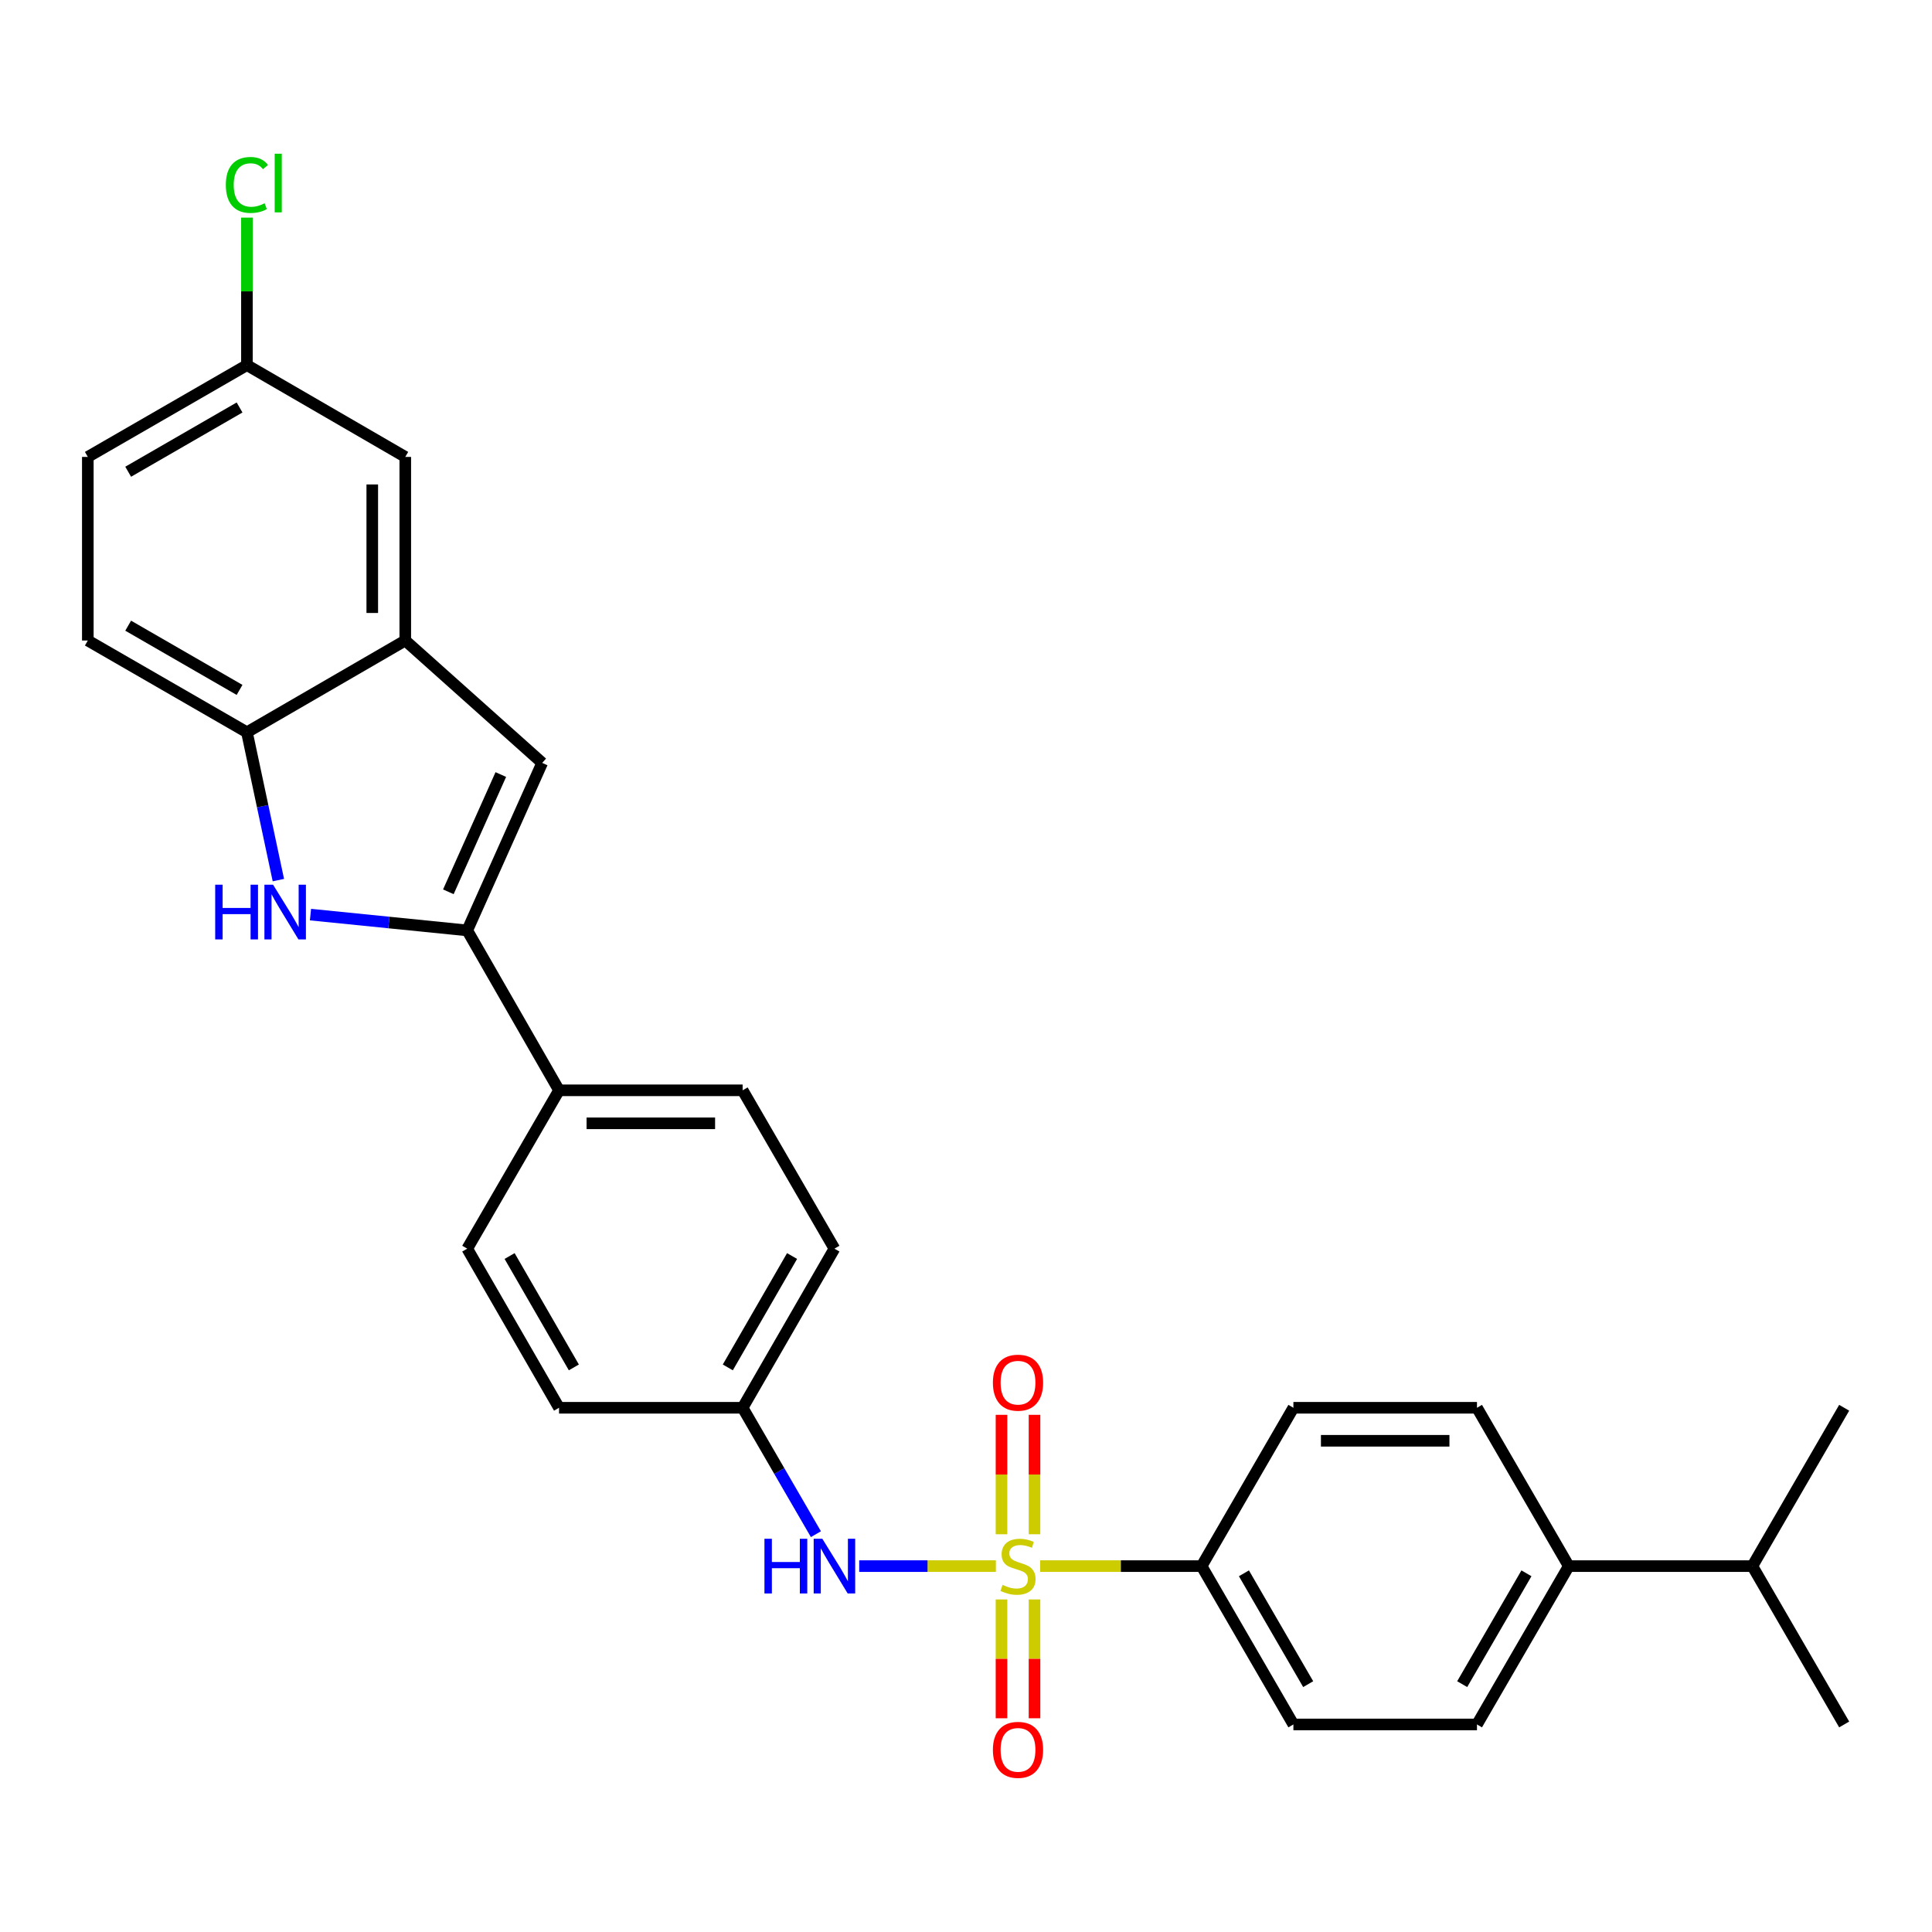<?xml version='1.0' encoding='iso-8859-1'?>
<svg version='1.1' baseProfile='full'
              xmlns='http://www.w3.org/2000/svg'
                      xmlns:rdkit='http://www.rdkit.org/xml'
                      xmlns:xlink='http://www.w3.org/1999/xlink'
                  xml:space='preserve'
width='1000px' height='1000px' viewBox='0 0 1000 1000'>
<!-- END OF HEADER -->
<rect style='opacity:1.0;fill:#FFFFFF;stroke:none' width='1000' height='1000' x='0' y='0'> </rect>
<path class='bond-4' d='M 515.462,810.618 L 480.095,810.618' style='fill:none;fill-rule:evenodd;stroke:#CCCC00;stroke-width:6px;stroke-linecap:butt;stroke-linejoin:miter;stroke-opacity:1' />
<path class='bond-4' d='M 480.095,810.618 L 444.728,810.618' style='fill:none;fill-rule:evenodd;stroke:#0000FF;stroke-width:6px;stroke-linecap:butt;stroke-linejoin:miter;stroke-opacity:1' />
<path class='bond-6' d='M 538.373,810.618 L 580.16,810.618' style='fill:none;fill-rule:evenodd;stroke:#CCCC00;stroke-width:6px;stroke-linecap:butt;stroke-linejoin:miter;stroke-opacity:1' />
<path class='bond-6' d='M 580.16,810.618 L 621.946,810.618' style='fill:none;fill-rule:evenodd;stroke:#000000;stroke-width:6px;stroke-linecap:butt;stroke-linejoin:miter;stroke-opacity:1' />
<path class='bond-7' d='M 518.375,827.874 L 518.375,858.623' style='fill:none;fill-rule:evenodd;stroke:#CCCC00;stroke-width:6px;stroke-linecap:butt;stroke-linejoin:miter;stroke-opacity:1' />
<path class='bond-7' d='M 518.375,858.623 L 518.375,889.373' style='fill:none;fill-rule:evenodd;stroke:#FF0000;stroke-width:6px;stroke-linecap:butt;stroke-linejoin:miter;stroke-opacity:1' />
<path class='bond-7' d='M 535.46,827.874 L 535.46,858.623' style='fill:none;fill-rule:evenodd;stroke:#CCCC00;stroke-width:6px;stroke-linecap:butt;stroke-linejoin:miter;stroke-opacity:1' />
<path class='bond-7' d='M 535.46,858.623 L 535.46,889.373' style='fill:none;fill-rule:evenodd;stroke:#FF0000;stroke-width:6px;stroke-linecap:butt;stroke-linejoin:miter;stroke-opacity:1' />
<path class='bond-8' d='M 535.46,794.123 L 535.46,763.218' style='fill:none;fill-rule:evenodd;stroke:#CCCC00;stroke-width:6px;stroke-linecap:butt;stroke-linejoin:miter;stroke-opacity:1' />
<path class='bond-8' d='M 535.46,763.218 L 535.46,732.313' style='fill:none;fill-rule:evenodd;stroke:#FF0000;stroke-width:6px;stroke-linecap:butt;stroke-linejoin:miter;stroke-opacity:1' />
<path class='bond-8' d='M 518.375,794.123 L 518.375,763.218' style='fill:none;fill-rule:evenodd;stroke:#CCCC00;stroke-width:6px;stroke-linecap:butt;stroke-linejoin:miter;stroke-opacity:1' />
<path class='bond-8' d='M 518.375,763.218 L 518.375,732.313' style='fill:none;fill-rule:evenodd;stroke:#FF0000;stroke-width:6px;stroke-linecap:butt;stroke-linejoin:miter;stroke-opacity:1' />
<path class='bond-0' d='M 241.842,481.578 L 289.356,564.344' style='fill:none;fill-rule:evenodd;stroke:#000000;stroke-width:6px;stroke-linecap:butt;stroke-linejoin:miter;stroke-opacity:1' />
<path class='bond-1' d='M 241.842,481.578 L 201.276,477.488' style='fill:none;fill-rule:evenodd;stroke:#000000;stroke-width:6px;stroke-linecap:butt;stroke-linejoin:miter;stroke-opacity:1' />
<path class='bond-1' d='M 201.276,477.488 L 160.709,473.399' style='fill:none;fill-rule:evenodd;stroke:#0000FF;stroke-width:6px;stroke-linecap:butt;stroke-linejoin:miter;stroke-opacity:1' />
<path class='bond-2' d='M 241.842,481.578 L 280.634,394.874' style='fill:none;fill-rule:evenodd;stroke:#000000;stroke-width:6px;stroke-linecap:butt;stroke-linejoin:miter;stroke-opacity:1' />
<path class='bond-2' d='M 232.066,461.595 L 259.22,400.902' style='fill:none;fill-rule:evenodd;stroke:#000000;stroke-width:6px;stroke-linecap:butt;stroke-linejoin:miter;stroke-opacity:1' />
<path class='bond-5' d='M 144.084,455.539 L 135.948,417.281' style='fill:none;fill-rule:evenodd;stroke:#0000FF;stroke-width:6px;stroke-linecap:butt;stroke-linejoin:miter;stroke-opacity:1' />
<path class='bond-5' d='M 135.948,417.281 L 127.812,379.023' style='fill:none;fill-rule:evenodd;stroke:#000000;stroke-width:6px;stroke-linecap:butt;stroke-linejoin:miter;stroke-opacity:1' />
<path class='bond-3' d='M 280.634,394.874 L 209.77,331.528' style='fill:none;fill-rule:evenodd;stroke:#000000;stroke-width:6px;stroke-linecap:butt;stroke-linejoin:miter;stroke-opacity:1' />
<path class='bond-10' d='M 209.77,331.528 L 209.77,236.499' style='fill:none;fill-rule:evenodd;stroke:#000000;stroke-width:6px;stroke-linecap:butt;stroke-linejoin:miter;stroke-opacity:1' />
<path class='bond-10' d='M 192.686,317.274 L 192.686,250.754' style='fill:none;fill-rule:evenodd;stroke:#000000;stroke-width:6px;stroke-linecap:butt;stroke-linejoin:miter;stroke-opacity:1' />
<path class='bond-30' d='M 209.77,331.528 L 127.812,379.023' style='fill:none;fill-rule:evenodd;stroke:#000000;stroke-width:6px;stroke-linecap:butt;stroke-linejoin:miter;stroke-opacity:1' />
<path class='bond-17' d='M 422.317,794.09 L 403.351,761.375' style='fill:none;fill-rule:evenodd;stroke:#0000FF;stroke-width:6px;stroke-linecap:butt;stroke-linejoin:miter;stroke-opacity:1' />
<path class='bond-17' d='M 403.351,761.375 L 384.385,728.66' style='fill:none;fill-rule:evenodd;stroke:#000000;stroke-width:6px;stroke-linecap:butt;stroke-linejoin:miter;stroke-opacity:1' />
<path class='bond-12' d='M 127.812,379.023 L 45.455,331.528' style='fill:none;fill-rule:evenodd;stroke:#000000;stroke-width:6px;stroke-linecap:butt;stroke-linejoin:miter;stroke-opacity:1' />
<path class='bond-12' d='M 123.993,357.099 L 66.343,323.852' style='fill:none;fill-rule:evenodd;stroke:#000000;stroke-width:6px;stroke-linecap:butt;stroke-linejoin:miter;stroke-opacity:1' />
<path class='bond-13' d='M 621.946,810.618 L 669.46,728.66' style='fill:none;fill-rule:evenodd;stroke:#000000;stroke-width:6px;stroke-linecap:butt;stroke-linejoin:miter;stroke-opacity:1' />
<path class='bond-14' d='M 621.946,810.618 L 669.46,892.577' style='fill:none;fill-rule:evenodd;stroke:#000000;stroke-width:6px;stroke-linecap:butt;stroke-linejoin:miter;stroke-opacity:1' />
<path class='bond-14' d='M 643.854,814.343 L 677.114,871.714' style='fill:none;fill-rule:evenodd;stroke:#000000;stroke-width:6px;stroke-linecap:butt;stroke-linejoin:miter;stroke-opacity:1' />
<path class='bond-9' d='M 289.356,564.344 L 384.385,564.344' style='fill:none;fill-rule:evenodd;stroke:#000000;stroke-width:6px;stroke-linecap:butt;stroke-linejoin:miter;stroke-opacity:1' />
<path class='bond-9' d='M 303.611,581.428 L 370.13,581.428' style='fill:none;fill-rule:evenodd;stroke:#000000;stroke-width:6px;stroke-linecap:butt;stroke-linejoin:miter;stroke-opacity:1' />
<path class='bond-29' d='M 289.356,564.344 L 241.842,646.302' style='fill:none;fill-rule:evenodd;stroke:#000000;stroke-width:6px;stroke-linecap:butt;stroke-linejoin:miter;stroke-opacity:1' />
<path class='bond-20' d='M 209.77,236.499 L 127.812,188.985' style='fill:none;fill-rule:evenodd;stroke:#000000;stroke-width:6px;stroke-linecap:butt;stroke-linejoin:miter;stroke-opacity:1' />
<path class='bond-11' d='M 811.993,810.618 L 764.479,892.577' style='fill:none;fill-rule:evenodd;stroke:#000000;stroke-width:6px;stroke-linecap:butt;stroke-linejoin:miter;stroke-opacity:1' />
<path class='bond-11' d='M 790.086,814.343 L 756.826,871.714' style='fill:none;fill-rule:evenodd;stroke:#000000;stroke-width:6px;stroke-linecap:butt;stroke-linejoin:miter;stroke-opacity:1' />
<path class='bond-21' d='M 811.993,810.618 L 907.022,810.618' style='fill:none;fill-rule:evenodd;stroke:#000000;stroke-width:6px;stroke-linecap:butt;stroke-linejoin:miter;stroke-opacity:1' />
<path class='bond-28' d='M 811.993,810.618 L 764.479,728.66' style='fill:none;fill-rule:evenodd;stroke:#000000;stroke-width:6px;stroke-linecap:butt;stroke-linejoin:miter;stroke-opacity:1' />
<path class='bond-24' d='M 45.455,331.528 L 45.455,236.499' style='fill:none;fill-rule:evenodd;stroke:#000000;stroke-width:6px;stroke-linecap:butt;stroke-linejoin:miter;stroke-opacity:1' />
<path class='bond-15' d='M 669.46,728.66 L 764.479,728.66' style='fill:none;fill-rule:evenodd;stroke:#000000;stroke-width:6px;stroke-linecap:butt;stroke-linejoin:miter;stroke-opacity:1' />
<path class='bond-15' d='M 683.713,745.744 L 750.226,745.744' style='fill:none;fill-rule:evenodd;stroke:#000000;stroke-width:6px;stroke-linecap:butt;stroke-linejoin:miter;stroke-opacity:1' />
<path class='bond-16' d='M 669.46,892.577 L 764.479,892.577' style='fill:none;fill-rule:evenodd;stroke:#000000;stroke-width:6px;stroke-linecap:butt;stroke-linejoin:miter;stroke-opacity:1' />
<path class='bond-22' d='M 384.385,728.66 L 289.356,728.66' style='fill:none;fill-rule:evenodd;stroke:#000000;stroke-width:6px;stroke-linecap:butt;stroke-linejoin:miter;stroke-opacity:1' />
<path class='bond-23' d='M 384.385,728.66 L 431.899,646.302' style='fill:none;fill-rule:evenodd;stroke:#000000;stroke-width:6px;stroke-linecap:butt;stroke-linejoin:miter;stroke-opacity:1' />
<path class='bond-23' d='M 376.713,707.768 L 409.973,650.118' style='fill:none;fill-rule:evenodd;stroke:#000000;stroke-width:6px;stroke-linecap:butt;stroke-linejoin:miter;stroke-opacity:1' />
<path class='bond-18' d='M 384.385,564.344 L 431.899,646.302' style='fill:none;fill-rule:evenodd;stroke:#000000;stroke-width:6px;stroke-linecap:butt;stroke-linejoin:miter;stroke-opacity:1' />
<path class='bond-19' d='M 241.842,646.302 L 289.356,728.66' style='fill:none;fill-rule:evenodd;stroke:#000000;stroke-width:6px;stroke-linecap:butt;stroke-linejoin:miter;stroke-opacity:1' />
<path class='bond-19' d='M 263.768,650.118 L 297.028,707.768' style='fill:none;fill-rule:evenodd;stroke:#000000;stroke-width:6px;stroke-linecap:butt;stroke-linejoin:miter;stroke-opacity:1' />
<path class='bond-25' d='M 127.812,188.985 L 127.812,150.813' style='fill:none;fill-rule:evenodd;stroke:#000000;stroke-width:6px;stroke-linecap:butt;stroke-linejoin:miter;stroke-opacity:1' />
<path class='bond-25' d='M 127.812,150.813 L 127.812,112.641' style='fill:none;fill-rule:evenodd;stroke:#00CC00;stroke-width:6px;stroke-linecap:butt;stroke-linejoin:miter;stroke-opacity:1' />
<path class='bond-31' d='M 127.812,188.985 L 45.455,236.499' style='fill:none;fill-rule:evenodd;stroke:#000000;stroke-width:6px;stroke-linecap:butt;stroke-linejoin:miter;stroke-opacity:1' />
<path class='bond-31' d='M 123.996,210.911 L 66.346,244.171' style='fill:none;fill-rule:evenodd;stroke:#000000;stroke-width:6px;stroke-linecap:butt;stroke-linejoin:miter;stroke-opacity:1' />
<path class='bond-26' d='M 907.022,810.618 L 954.545,728.66' style='fill:none;fill-rule:evenodd;stroke:#000000;stroke-width:6px;stroke-linecap:butt;stroke-linejoin:miter;stroke-opacity:1' />
<path class='bond-27' d='M 907.022,810.618 L 954.545,892.577' style='fill:none;fill-rule:evenodd;stroke:#000000;stroke-width:6px;stroke-linecap:butt;stroke-linejoin:miter;stroke-opacity:1' />
<path  class='atom-0' d='M 518.918 820.338
Q 519.238 820.458, 520.558 821.018
Q 521.878 821.578, 523.318 821.938
Q 524.798 822.258, 526.238 822.258
Q 528.918 822.258, 530.478 820.978
Q 532.038 819.658, 532.038 817.378
Q 532.038 815.818, 531.238 814.858
Q 530.478 813.898, 529.278 813.378
Q 528.078 812.858, 526.078 812.258
Q 523.558 811.498, 522.038 810.778
Q 520.558 810.058, 519.478 808.538
Q 518.438 807.018, 518.438 804.458
Q 518.438 800.898, 520.838 798.698
Q 523.278 796.498, 528.078 796.498
Q 531.358 796.498, 535.078 798.058
L 534.158 801.138
Q 530.758 799.738, 528.198 799.738
Q 525.438 799.738, 523.918 800.898
Q 522.398 802.018, 522.438 803.978
Q 522.438 805.498, 523.198 806.418
Q 523.998 807.338, 525.118 807.858
Q 526.278 808.378, 528.198 808.978
Q 530.758 809.778, 532.278 810.578
Q 533.798 811.378, 534.878 813.018
Q 535.998 814.618, 535.998 817.378
Q 535.998 821.298, 533.358 823.418
Q 530.758 825.498, 526.398 825.498
Q 523.878 825.498, 521.958 824.938
Q 520.078 824.418, 517.838 823.498
L 518.918 820.338
' fill='#CCCC00'/>
<path  class='atom-2' d='M 111.382 457.917
L 115.222 457.917
L 115.222 469.957
L 129.702 469.957
L 129.702 457.917
L 133.542 457.917
L 133.542 486.237
L 129.702 486.237
L 129.702 473.157
L 115.222 473.157
L 115.222 486.237
L 111.382 486.237
L 111.382 457.917
' fill='#0000FF'/>
<path  class='atom-2' d='M 141.342 457.917
L 150.622 472.917
Q 151.542 474.397, 153.022 477.077
Q 154.502 479.757, 154.582 479.917
L 154.582 457.917
L 158.342 457.917
L 158.342 486.237
L 154.462 486.237
L 144.502 469.837
Q 143.342 467.917, 142.102 465.717
Q 140.902 463.517, 140.542 462.837
L 140.542 486.237
L 136.862 486.237
L 136.862 457.917
L 141.342 457.917
' fill='#0000FF'/>
<path  class='atom-5' d='M 395.679 796.458
L 399.519 796.458
L 399.519 808.498
L 413.999 808.498
L 413.999 796.458
L 417.839 796.458
L 417.839 824.778
L 413.999 824.778
L 413.999 811.698
L 399.519 811.698
L 399.519 824.778
L 395.679 824.778
L 395.679 796.458
' fill='#0000FF'/>
<path  class='atom-5' d='M 425.639 796.458
L 434.919 811.458
Q 435.839 812.938, 437.319 815.618
Q 438.799 818.298, 438.879 818.458
L 438.879 796.458
L 442.639 796.458
L 442.639 824.778
L 438.759 824.778
L 428.799 808.378
Q 427.639 806.458, 426.399 804.258
Q 425.199 802.058, 424.839 801.378
L 424.839 824.778
L 421.159 824.778
L 421.159 796.458
L 425.639 796.458
' fill='#0000FF'/>
<path  class='atom-8' d='M 513.918 905.717
Q 513.918 898.917, 517.278 895.117
Q 520.638 891.317, 526.918 891.317
Q 533.198 891.317, 536.558 895.117
Q 539.918 898.917, 539.918 905.717
Q 539.918 912.597, 536.518 916.517
Q 533.118 920.397, 526.918 920.397
Q 520.678 920.397, 517.278 916.517
Q 513.918 912.637, 513.918 905.717
M 526.918 917.197
Q 531.238 917.197, 533.558 914.317
Q 535.918 911.397, 535.918 905.717
Q 535.918 900.157, 533.558 897.357
Q 531.238 894.517, 526.918 894.517
Q 522.598 894.517, 520.238 897.317
Q 517.918 900.117, 517.918 905.717
Q 517.918 911.437, 520.238 914.317
Q 522.598 917.197, 526.918 917.197
' fill='#FF0000'/>
<path  class='atom-9' d='M 513.918 715.67
Q 513.918 708.87, 517.278 705.07
Q 520.638 701.27, 526.918 701.27
Q 533.198 701.27, 536.558 705.07
Q 539.918 708.87, 539.918 715.67
Q 539.918 722.55, 536.518 726.47
Q 533.118 730.35, 526.918 730.35
Q 520.678 730.35, 517.278 726.47
Q 513.918 722.59, 513.918 715.67
M 526.918 727.15
Q 531.238 727.15, 533.558 724.27
Q 535.918 721.35, 535.918 715.67
Q 535.918 710.11, 533.558 707.31
Q 531.238 704.47, 526.918 704.47
Q 522.598 704.47, 520.238 707.27
Q 517.918 710.07, 517.918 715.67
Q 517.918 721.39, 520.238 724.27
Q 522.598 727.15, 526.918 727.15
' fill='#FF0000'/>
<path  class='atom-26' d='M 116.892 95.725
Q 116.892 88.685, 120.172 85.005
Q 123.492 81.285, 129.772 81.285
Q 135.612 81.285, 138.732 85.405
L 136.092 87.565
Q 133.812 84.565, 129.772 84.565
Q 125.492 84.565, 123.212 87.445
Q 120.972 90.285, 120.972 95.725
Q 120.972 101.325, 123.292 104.205
Q 125.652 107.085, 130.212 107.085
Q 133.332 107.085, 136.972 105.205
L 138.092 108.205
Q 136.612 109.165, 134.372 109.725
Q 132.132 110.285, 129.652 110.285
Q 123.492 110.285, 120.172 106.525
Q 116.892 102.765, 116.892 95.725
' fill='#00CC00'/>
<path  class='atom-26' d='M 142.172 79.565
L 145.852 79.565
L 145.852 109.925
L 142.172 109.925
L 142.172 79.565
' fill='#00CC00'/>
</svg>

